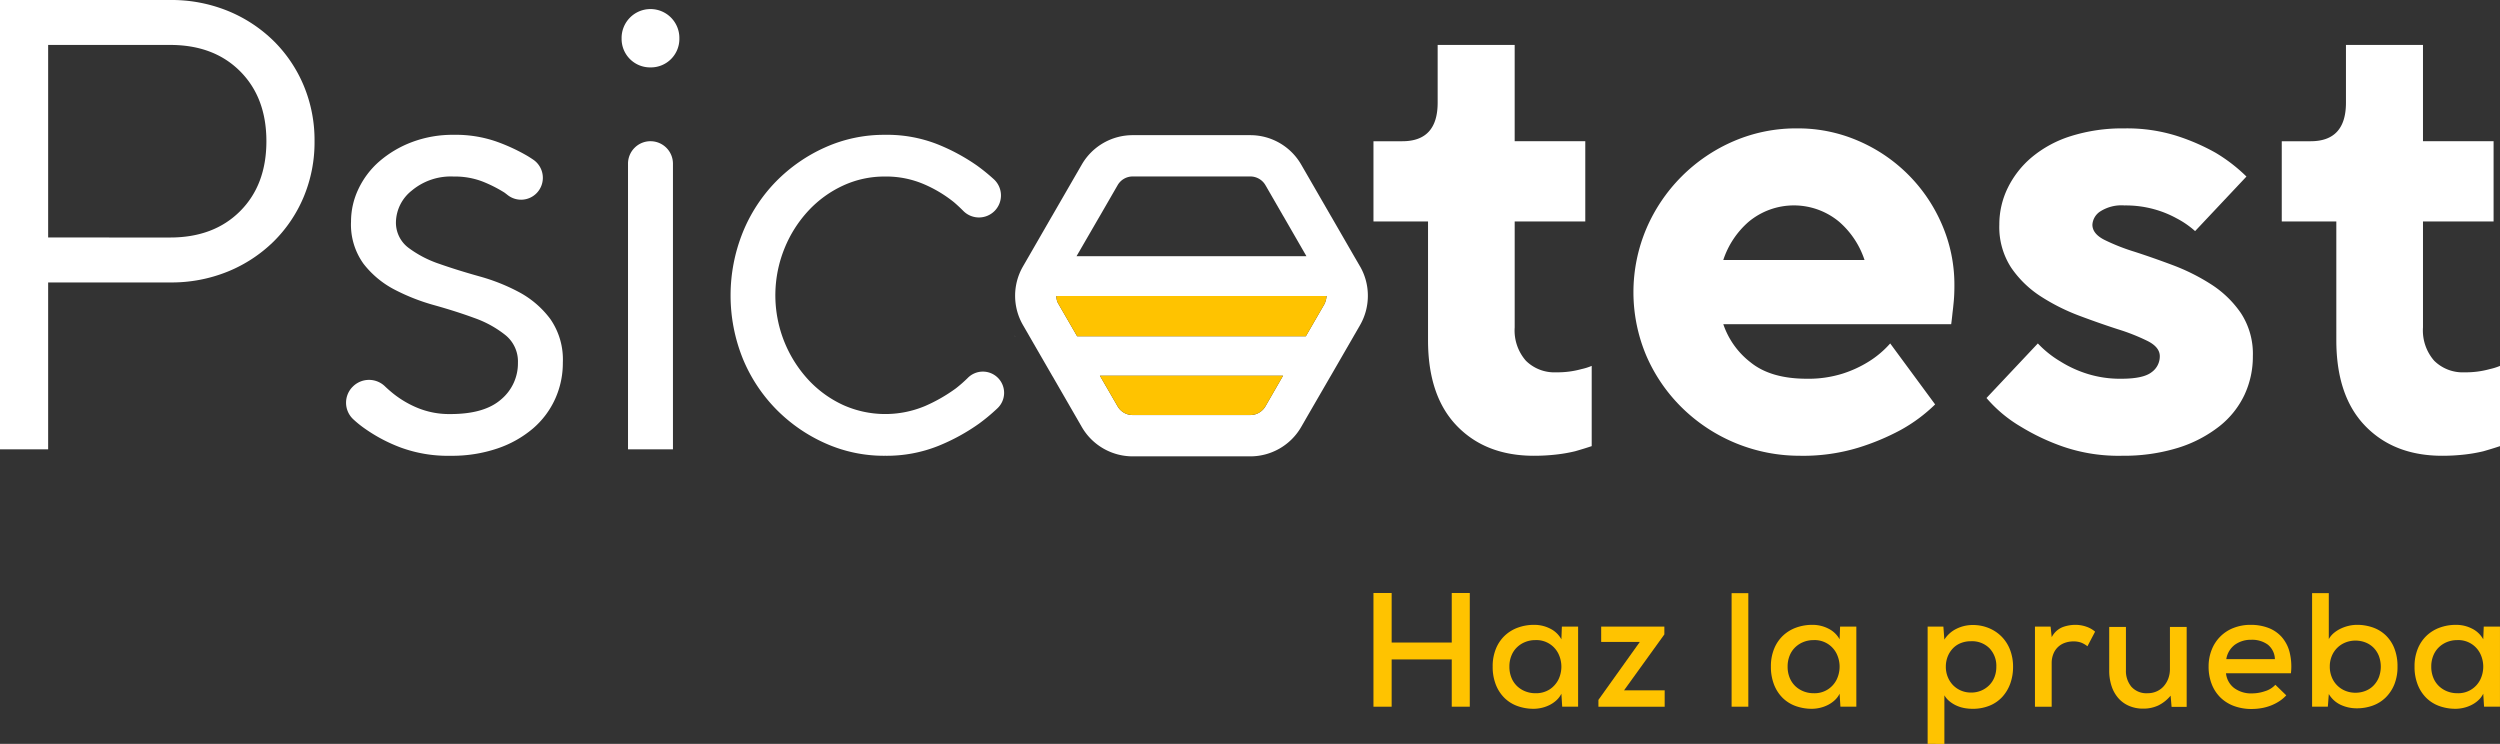<svg id="Group_9059" data-name="Group 9059" xmlns="http://www.w3.org/2000/svg" xmlns:xlink="http://www.w3.org/1999/xlink" width="454.425" height="135.218" viewBox="0 0 454.425 135.218">
  <rect x="0" y="0" width="454.425" height="135.218" fill="#333333" stroke="none"/>
  <defs>
    <clipPath id="clip-path">
      <rect id="Rectangle_2" data-name="Rectangle 2" width="454.425" height="135.218" fill="#fff"/>
    </clipPath>
  </defs>
  <path id="Path_1" data-name="Path 1" d="M135.186,44.818h.055l-.055-.1Z" transform="translate(49.29 16.306)" fill="#fff"/>
  <g id="Group_2" data-name="Group 2" transform="translate(0 0)">
    <g id="Group_1" data-name="Group 1" clip-path="url(#clip-path)">
      <path id="Path_2" data-name="Path 2" d="M197.909,41.858,196.831,40,192.7,32.838l-.1-.164-4.135-7.164-1.255-2.17a10.676,10.676,0,0,0-9.238-5.336H156.589a10.682,10.682,0,0,0-9.252,5.336l-1.255,2.17-4.135,7.164-.1.164-4.08,7.082-1.119,1.938a10.651,10.651,0,0,0,0,10.671l1.119,1.938.055.1,4.135,7.164.1.164,4.135,7.164,1.146,1.992a10.682,10.682,0,0,0,9.252,5.336h21.383a10.676,10.676,0,0,0,9.238-5.336l1.146-1.992,4.148-7.164.1-.164,4.135-7.164,1.174-2.033a10.7,10.7,0,0,0,1.419-5.2v-.1a10.642,10.642,0,0,0-1.419-5.377M180.715,67.295a3.185,3.185,0,0,1-2.743,1.583H156.589a3.152,3.152,0,0,1-2.743-1.583l-3.125-5.4-.1-.164h33.3l-.1.164ZM191.4,48.777l-3.343,5.786H146.491l-3.343-5.786a2.546,2.546,0,0,1-.423-1.542h49.1a3.709,3.709,0,0,1-.423,1.542M150.53,32.838l.1-.164,3.22-5.581a3.152,3.152,0,0,1,2.743-1.583h21.383a3.185,3.185,0,0,1,2.743,1.583l3.22,5.581.1.164L188.166,40H146.382Z" transform="translate(49.302 6.565)" fill="#fff"/>
      <path id="Path_3" data-name="Path 3" d="M146.509,50.045h33.3l-.1.164-3.111,5.4a3.185,3.185,0,0,1-2.743,1.583H152.472a3.152,3.152,0,0,1-2.743-1.583l-3.125-5.4Z" transform="translate(53.419 18.247)" fill="#ffc300"/>
      <path id="Path_4" data-name="Path 4" d="M189.82,39.425a3.709,3.709,0,0,1-.423,1.542l-3.343,5.786H144.487l-3.343-5.786a2.545,2.545,0,0,1-.423-1.542Z" transform="translate(51.306 14.375)" fill="#ffc300"/>
      <path id="Path_5" data-name="Path 5" d="M0,0H30.921a27.188,27.188,0,0,1,10.5,1.984A25.766,25.766,0,0,1,49.706,7.41a24.932,24.932,0,0,1,5.484,8.11,25.708,25.708,0,0,1,1.984,10.15A25.7,25.7,0,0,1,55.19,35.821a24.888,24.888,0,0,1-5.484,8.11,25.721,25.721,0,0,1-8.285,5.426,27.137,27.137,0,0,1-10.5,1.983H8.751V81.677H0ZM30.921,43.172q7.934,0,12.718-4.783t4.784-12.72q0-7.932-4.784-12.718T30.921,8.169H8.751v35Z" transform="translate(0 0)" fill="#fff"/>
      <path id="Path_6" data-name="Path 6" d="M65.085,76.3a24.836,24.836,0,0,1-9.1-1.516A28.9,28.9,0,0,1,49.567,71.4a18.915,18.915,0,0,1-2.2-1.774,4.107,4.107,0,0,1-.056-5.887l.05-.05a4.164,4.164,0,0,1,5.851.033q.5.473,1.022.912a18.139,18.139,0,0,0,4.61,2.857,15.132,15.132,0,0,0,6.242,1.225q6.184,0,9.218-2.683a8.529,8.529,0,0,0,3.034-6.651,6.159,6.159,0,0,0-2.275-5.018,19.283,19.283,0,0,0-5.6-3.092q-3.324-1.224-7.292-2.333a36.9,36.9,0,0,1-7.291-2.859,17.094,17.094,0,0,1-5.6-4.667A12.172,12.172,0,0,1,47,33.709a13.714,13.714,0,0,1,1.341-5.892A15.322,15.322,0,0,1,52.134,22.8a19.613,19.613,0,0,1,5.892-3.5,20.921,20.921,0,0,1,7.643-1.34,22.388,22.388,0,0,1,7.758,1.225,33.636,33.636,0,0,1,5.66,2.624c.338.207.67.419.992.637a3.994,3.994,0,0,1,.63,6.141,3.946,3.946,0,0,1-5.255.31c-.186-.149-.375-.293-.568-.437a24.361,24.361,0,0,0-3.91-1.983,13.924,13.924,0,0,0-5.308-.933,11.015,11.015,0,0,0-7.643,2.567,7.478,7.478,0,0,0-2.859,5.6,5.707,5.707,0,0,0,2.275,4.783,19.933,19.933,0,0,0,5.6,2.918q3.324,1.167,7.292,2.276A34.894,34.894,0,0,1,77.627,46.6a17.2,17.2,0,0,1,5.6,4.843A12.893,12.893,0,0,1,85.5,59.378a15.814,15.814,0,0,1-1.4,6.592,15.5,15.5,0,0,1-4.027,5.367,19.686,19.686,0,0,1-6.418,3.618A25.654,25.654,0,0,1,65.085,76.3" transform="translate(16.807 6.547)" fill="#fff"/>
      <path id="Path_7" data-name="Path 7" d="M88.048,11.784A5.178,5.178,0,0,1,82.8,6.533a5.251,5.251,0,1,1,10.5,0,5.178,5.178,0,0,1-5.25,5.251m0,13.418h0a4.084,4.084,0,0,1,4.084,4.084V81.208H83.964V29.286A4.084,4.084,0,0,1,88.048,25.2" transform="translate(30.189 0.468)" fill="#fff"/>
      <path id="Path_8" data-name="Path 8" d="M125.317,76.3a26.088,26.088,0,0,1-10.793-2.275,29.143,29.143,0,0,1-8.926-6.184,28.719,28.719,0,0,1-6.067-9.218,30.739,30.739,0,0,1,0-22.927,28.6,28.6,0,0,1,6.067-9.277,29.167,29.167,0,0,1,8.926-6.184,26.088,26.088,0,0,1,10.793-2.275A24.991,24.991,0,0,1,135,19.706a35.714,35.714,0,0,1,7.118,3.851,34.981,34.981,0,0,1,3.059,2.486,4,4,0,1,1-5.568,5.741q-.809-.817-1.693-1.576A23.372,23.372,0,0,0,132.61,27a17.42,17.42,0,0,0-7.292-1.459,17.858,17.858,0,0,0-7.527,1.632,20.106,20.106,0,0,0-6.3,4.551,22.407,22.407,0,0,0-4.375,6.883,22.67,22.67,0,0,0,4.375,23.922,20.037,20.037,0,0,0,6.3,4.55,18.69,18.69,0,0,0,14.878.176,29.166,29.166,0,0,0,5.6-3.21,24.833,24.833,0,0,0,2.132-1.867,3.859,3.859,0,1,1,5.411,5.5,34.46,34.46,0,0,1-3.341,2.784,36.09,36.09,0,0,1-7.351,4.026,25.179,25.179,0,0,1-9.8,1.808" transform="translate(35.482 6.547)" fill="#fff"/>
      <path id="Path_9" data-name="Path 9" d="M212.119,80.662q-8.751,0-14-5.426t-5.251-15.577V38.073h-9.918V23.489H188.2q6.415,0,6.418-7V5.986h14v17.5h12.834V38.073H208.62V57.325a8.35,8.35,0,0,0,2.041,6.067,7.363,7.363,0,0,0,5.542,2.1,16.129,16.129,0,0,0,4.551-.583,10.551,10.551,0,0,0,1.865-.584V78.911q-1.4.469-3.032.933a27.558,27.558,0,0,1-3.326.584,34.825,34.825,0,0,1-4.143.233" transform="translate(66.705 2.183)" fill="#fff"/>
      <path id="Path_10" data-name="Path 10" d="M247.915,76.608a30.517,30.517,0,0,1-21.527-8.75,29.81,29.81,0,0,1-6.475-9.453,29.6,29.6,0,0,1,0-23.044,30.255,30.255,0,0,1,15.868-15.926,28.648,28.648,0,0,1,11.55-2.333,27.456,27.456,0,0,1,11.145,2.275,28.928,28.928,0,0,1,15.169,15.169,27.466,27.466,0,0,1,2.275,11.142c0,1.09-.041,2.043-.117,2.859s-.156,1.538-.233,2.159c-.079.778-.156,1.44-.233,1.984H233.912a14.719,14.719,0,0,0,4.96,6.942q3.674,2.976,10.21,2.976a20.69,20.69,0,0,0,6.534-.933,21.019,21.019,0,0,0,4.784-2.217,17.533,17.533,0,0,0,3.85-3.267l8.167,11.085a28.823,28.823,0,0,1-6.3,4.667,42.916,42.916,0,0,1-7.7,3.208,34.411,34.411,0,0,1-10.5,1.459M259.583,41.02a15.72,15.72,0,0,0-4.61-6.942,12.856,12.856,0,0,0-16.452,0,15.708,15.708,0,0,0-4.61,6.942Z" transform="translate(79.331 6.235)" fill="#fff"/>
      <path id="Path_11" data-name="Path 11" d="M289.107,76.609a31.012,31.012,0,0,1-10.5-1.633,39.557,39.557,0,0,1-7.7-3.618,24.571,24.571,0,0,1-6.3-5.25l9.335-9.918a18.777,18.777,0,0,0,4.083,3.267,20.992,20.992,0,0,0,4.784,2.217,19.862,19.862,0,0,0,6.3.933q3.965,0,5.484-1.168a3.548,3.548,0,0,0,1.517-2.916q0-1.633-2.159-2.743a36.581,36.581,0,0,0-5.427-2.157q-3.265-1.05-7-2.451a36.711,36.711,0,0,1-7-3.5,18.886,18.886,0,0,1-5.426-5.251,13.5,13.5,0,0,1-2.159-7.818,15.115,15.115,0,0,1,1.517-6.65,17.124,17.124,0,0,1,4.375-5.6,20.754,20.754,0,0,1,7.118-3.85,31.158,31.158,0,0,1,9.743-1.4,30.076,30.076,0,0,1,9.626,1.4,38.107,38.107,0,0,1,6.942,3.034,29.693,29.693,0,0,1,5.6,4.318l-9.335,9.917a16.263,16.263,0,0,0-3.383-2.333,18.851,18.851,0,0,0-4.027-1.632,19.271,19.271,0,0,0-5.424-.7,7.14,7.14,0,0,0-4.434,1.108,3.1,3.1,0,0,0-1.4,2.392q0,1.635,2.159,2.743A36.578,36.578,0,0,0,291.44,39.5q3.267,1.05,7,2.449a36.872,36.872,0,0,1,7,3.5,18.9,18.9,0,0,1,5.426,5.251,13.519,13.519,0,0,1,2.158,7.818,16.431,16.431,0,0,1-1.516,7,15.943,15.943,0,0,1-4.551,5.718,23.388,23.388,0,0,1-7.467,3.908,33.286,33.286,0,0,1-10.385,1.459" transform="translate(96.478 6.236)" fill="#fff"/>
      <path id="Path_12" data-name="Path 12" d="M333.106,80.662q-8.751,0-14-5.426t-5.251-15.577V38.073h-9.918V23.489h5.251q6.415,0,6.418-7V5.986h14v17.5h12.834V38.073H329.607V57.325a8.351,8.351,0,0,0,2.041,6.067,7.363,7.363,0,0,0,5.542,2.1,16.13,16.13,0,0,0,4.551-.583,10.548,10.548,0,0,0,1.865-.584V78.911q-1.4.469-3.032.933a27.56,27.56,0,0,1-3.326.584,34.825,34.825,0,0,1-4.143.233" transform="translate(110.819 2.183)" fill="#fff"/>
      <path id="Path_13" data-name="Path 13" d="M197.179,99.656V91.065H186.255v8.592h-3.306V78.989h3.306v9.005h10.924V78.989h3.278V99.656Z" transform="translate(66.705 28.8)" fill="#ffc300"/>
      <path id="Path_14" data-name="Path 14" d="M211.406,83.556h2.952V98.11h-2.893l-.147-2.361a4.079,4.079,0,0,1-.931,1.224,5.456,5.456,0,0,1-1.269.856,6.392,6.392,0,0,1-1.433.5,6.483,6.483,0,0,1-1.386.161,8.589,8.589,0,0,1-2.968-.5,6.482,6.482,0,0,1-2.361-1.476,6.96,6.96,0,0,1-1.565-2.406,8.773,8.773,0,0,1-.576-3.291,8.38,8.38,0,0,1,.591-3.248,6.806,6.806,0,0,1,1.609-2.376,6.909,6.909,0,0,1,2.391-1.461,8.5,8.5,0,0,1,2.939-.5,6.32,6.32,0,0,1,2.937.693,4.7,4.7,0,0,1,2.022,1.935Zm-4.813,2.449a4.911,4.911,0,0,0-1.83.338,4.613,4.613,0,0,0-1.507.961,4.343,4.343,0,0,0-1.018,1.519,5.2,5.2,0,0,0-.37,1.994,5.262,5.262,0,0,0,.37,2.022,4.367,4.367,0,0,0,1.018,1.522,4.628,4.628,0,0,0,1.507.958,4.913,4.913,0,0,0,1.83.341,4.566,4.566,0,0,0,2.613-.71,4.616,4.616,0,0,0,1.58-1.785,5.391,5.391,0,0,0,0-4.666,4.439,4.439,0,0,0-4.193-2.495" transform="translate(72.495 30.347)" fill="#ffc300"/>
      <path id="Path_15" data-name="Path 15" d="M224.9,83.469v1.416l-7.323,10.157h7.381v2.982H212.914v-1.24l7.527-10.54h-7.026V83.469Z" transform="translate(77.631 30.434)" fill="#ffc300"/>
      <rect id="Rectangle_1" data-name="Rectangle 1" width="3.04" height="20.637" transform="translate(314.753 107.819)" fill="#ffc300"/>
      <path id="Path_16" data-name="Path 16" d="M248.465,83.556h2.953V98.11h-2.893l-.147-2.361a4.08,4.08,0,0,1-.931,1.224,5.485,5.485,0,0,1-1.269.856,6.392,6.392,0,0,1-1.433.5,6.484,6.484,0,0,1-1.386.161,8.588,8.588,0,0,1-2.968-.5,6.483,6.483,0,0,1-2.361-1.476,6.942,6.942,0,0,1-1.565-2.406,8.774,8.774,0,0,1-.576-3.291,8.38,8.38,0,0,1,.591-3.248,6.806,6.806,0,0,1,1.609-2.376,6.908,6.908,0,0,1,2.391-1.461,8.5,8.5,0,0,1,2.939-.5,6.32,6.32,0,0,1,2.937.693,4.7,4.7,0,0,1,2.022,1.935Zm-4.812,2.449a4.911,4.911,0,0,0-1.83.338,4.634,4.634,0,0,0-1.508.961,4.359,4.359,0,0,0-1.017,1.519,5.2,5.2,0,0,0-.37,1.994,5.263,5.263,0,0,0,.37,2.022,4.383,4.383,0,0,0,1.017,1.522,4.649,4.649,0,0,0,1.508.958,4.913,4.913,0,0,0,1.83.341,4.449,4.449,0,0,0,4.193-2.495,5.391,5.391,0,0,0,0-4.666,4.443,4.443,0,0,0-4.193-2.495" transform="translate(86.008 30.347)" fill="#ffc300"/>
      <path id="Path_17" data-name="Path 17" d="M256.766,104.863V83.548h2.863l.177,2.361a5.4,5.4,0,0,1,2.245-1.992,6.615,6.615,0,0,1,2.893-.665,7.579,7.579,0,0,1,2.983.576,7.013,7.013,0,0,1,2.331,1.58,6.933,6.933,0,0,1,1.506,2.4,8.5,8.5,0,0,1,.531,3.027,8.9,8.9,0,0,1-.516,3.084,7.18,7.18,0,0,1-1.461,2.422A6.406,6.406,0,0,1,268,97.924a8.006,8.006,0,0,1-3.055.561,8.648,8.648,0,0,1-1.4-.117,6.154,6.154,0,0,1-1.416-.413,5.746,5.746,0,0,1-1.3-.768,4.239,4.239,0,0,1-1.019-1.15v8.828Zm7.883-9.33a4.734,4.734,0,0,0,1.845-.353,4.552,4.552,0,0,0,1.461-.976,4.285,4.285,0,0,0,.959-1.477,5.068,5.068,0,0,0,.338-1.889,4.622,4.622,0,0,0-1.239-3.351,4.46,4.46,0,0,0-3.365-1.284,4.865,4.865,0,0,0-1.9.355,4.067,4.067,0,0,0-1.433.988,4.559,4.559,0,0,0-.916,1.477,5.022,5.022,0,0,0-.325,1.816,4.908,4.908,0,0,0,.34,1.83,4.586,4.586,0,0,0,.946,1.492,4.438,4.438,0,0,0,1.445,1,4.557,4.557,0,0,0,1.846.368" transform="translate(93.62 30.355)" fill="#ffc300"/>
      <path id="Path_18" data-name="Path 18" d="M273.9,83.556l.207,1.919a3.853,3.853,0,0,1,1.949-1.816,6.677,6.677,0,0,1,2.331-.428,6.053,6.053,0,0,1,2.024.34,4.683,4.683,0,0,1,1.58.9L280.6,87.127a4.371,4.371,0,0,0-1.137-.663,4,4,0,0,0-1.433-.222,4.5,4.5,0,0,0-1.505.251,3.457,3.457,0,0,0-2.1,1.979,4.395,4.395,0,0,0-.325,1.756v7.883h-3.04V83.556Z" transform="translate(98.834 30.347)" fill="#ffc300"/>
      <path id="Path_19" data-name="Path 19" d="M283.993,83.511v7.853a4.479,4.479,0,0,0,1,3.027,3.681,3.681,0,0,0,2.952,1.167,3.955,3.955,0,0,0,1.642-.341,3.716,3.716,0,0,0,1.283-.943,4.49,4.49,0,0,0,.827-1.4,4.929,4.929,0,0,0,.293-1.713V83.511h3.042V98.037H292.29L292.114,96a6.8,6.8,0,0,1-2.275,1.8,6.454,6.454,0,0,1-2.744.559,6.358,6.358,0,0,1-2.467-.471,5.433,5.433,0,0,1-1.949-1.359,6.282,6.282,0,0,1-1.269-2.183,8.881,8.881,0,0,1-.457-2.953V83.511Z" transform="translate(102.439 30.449)" fill="#ffc300"/>
      <path id="Path_20" data-name="Path 20" d="M297.353,92.028a3.853,3.853,0,0,0,1.461,2.672,5.159,5.159,0,0,0,3.293.991,7.427,7.427,0,0,0,2.331-.4,4.206,4.206,0,0,0,1.89-1.165l1.979,1.919a6.4,6.4,0,0,1-1.3,1.093,8.51,8.51,0,0,1-1.55.782,8.94,8.94,0,0,1-1.7.459,10.583,10.583,0,0,1-1.713.146,9.135,9.135,0,0,1-3.248-.546,6.972,6.972,0,0,1-2.464-1.549,6.894,6.894,0,0,1-1.58-2.437,8.632,8.632,0,0,1-.561-3.174,8.16,8.16,0,0,1,.561-3.055,6.93,6.93,0,0,1,3.971-3.971,8.35,8.35,0,0,1,3.114-.561,8.947,8.947,0,0,1,3.2.546,6.206,6.206,0,0,1,2.422,1.64,6.666,6.666,0,0,1,1.445,2.744,10.772,10.772,0,0,1,.251,3.867Zm8.888-2.568a3.5,3.5,0,0,0-1.3-2.642,4.87,4.87,0,0,0-3.012-.871,4.958,4.958,0,0,0-2.923.871,4.042,4.042,0,0,0-1.6,2.642Z" transform="translate(107.267 30.347)" fill="#ffc300"/>
      <path id="Path_21" data-name="Path 21" d="M311.015,79.011v8.356a3.9,3.9,0,0,1,.947-1.137,5.86,5.86,0,0,1,1.3-.812,7.151,7.151,0,0,1,1.445-.487,6.621,6.621,0,0,1,1.418-.162,8.608,8.608,0,0,1,2.924.487,6.488,6.488,0,0,1,2.346,1.447,6.653,6.653,0,0,1,1.549,2.376,8.842,8.842,0,0,1,.561,3.278,8.489,8.489,0,0,1-.573,3.233,7.051,7.051,0,0,1-1.568,2.377,6.529,6.529,0,0,1-2.344,1.475,8.471,8.471,0,0,1-2.953.5,6.878,6.878,0,0,1-2.834-.607,4.951,4.951,0,0,1-2.216-1.991l-.176,2.3h-2.864V79.011Zm4.844,8.622a4.849,4.849,0,0,0-1.8.338,4.45,4.45,0,0,0-2.493,2.451,4.9,4.9,0,0,0-.37,1.934,5,5,0,0,0,.37,1.949,4.425,4.425,0,0,0,2.481,2.465,4.775,4.775,0,0,0,1.816.34,4.9,4.9,0,0,0,1.785-.325,4.164,4.164,0,0,0,1.463-.944,4.635,4.635,0,0,0,.988-1.492,5.553,5.553,0,0,0,0-3.971,4.443,4.443,0,0,0-.988-1.49,4.308,4.308,0,0,0-1.463-.931,4.925,4.925,0,0,0-1.785-.323" transform="translate(112.291 28.808)" fill="#ffc300"/>
      <path id="Path_22" data-name="Path 22" d="M334.2,83.556h2.952V98.11h-2.893l-.147-2.361a4.078,4.078,0,0,1-.931,1.224,5.455,5.455,0,0,1-1.269.856,6.394,6.394,0,0,1-1.433.5,6.484,6.484,0,0,1-1.386.161,8.588,8.588,0,0,1-2.968-.5,6.483,6.483,0,0,1-2.361-1.476,6.96,6.96,0,0,1-1.565-2.406,8.773,8.773,0,0,1-.576-3.291,8.38,8.38,0,0,1,.591-3.248,6.805,6.805,0,0,1,1.609-2.376,6.908,6.908,0,0,1,2.391-1.461,8.5,8.5,0,0,1,2.939-.5,6.32,6.32,0,0,1,2.937.693,4.7,4.7,0,0,1,2.022,1.935Zm-4.813,2.449a4.911,4.911,0,0,0-1.83.338,4.612,4.612,0,0,0-1.507.961,4.342,4.342,0,0,0-1.018,1.519,5.2,5.2,0,0,0-.37,1.994,5.263,5.263,0,0,0,.37,2.022,4.366,4.366,0,0,0,1.018,1.522,4.627,4.627,0,0,0,1.507.958,4.913,4.913,0,0,0,1.83.341,4.445,4.445,0,0,0,4.193-2.495,5.392,5.392,0,0,0,0-4.666,4.439,4.439,0,0,0-4.193-2.495" transform="translate(117.269 30.347)" fill="#ffc300"/>
    </g>
  </g>
</svg>
